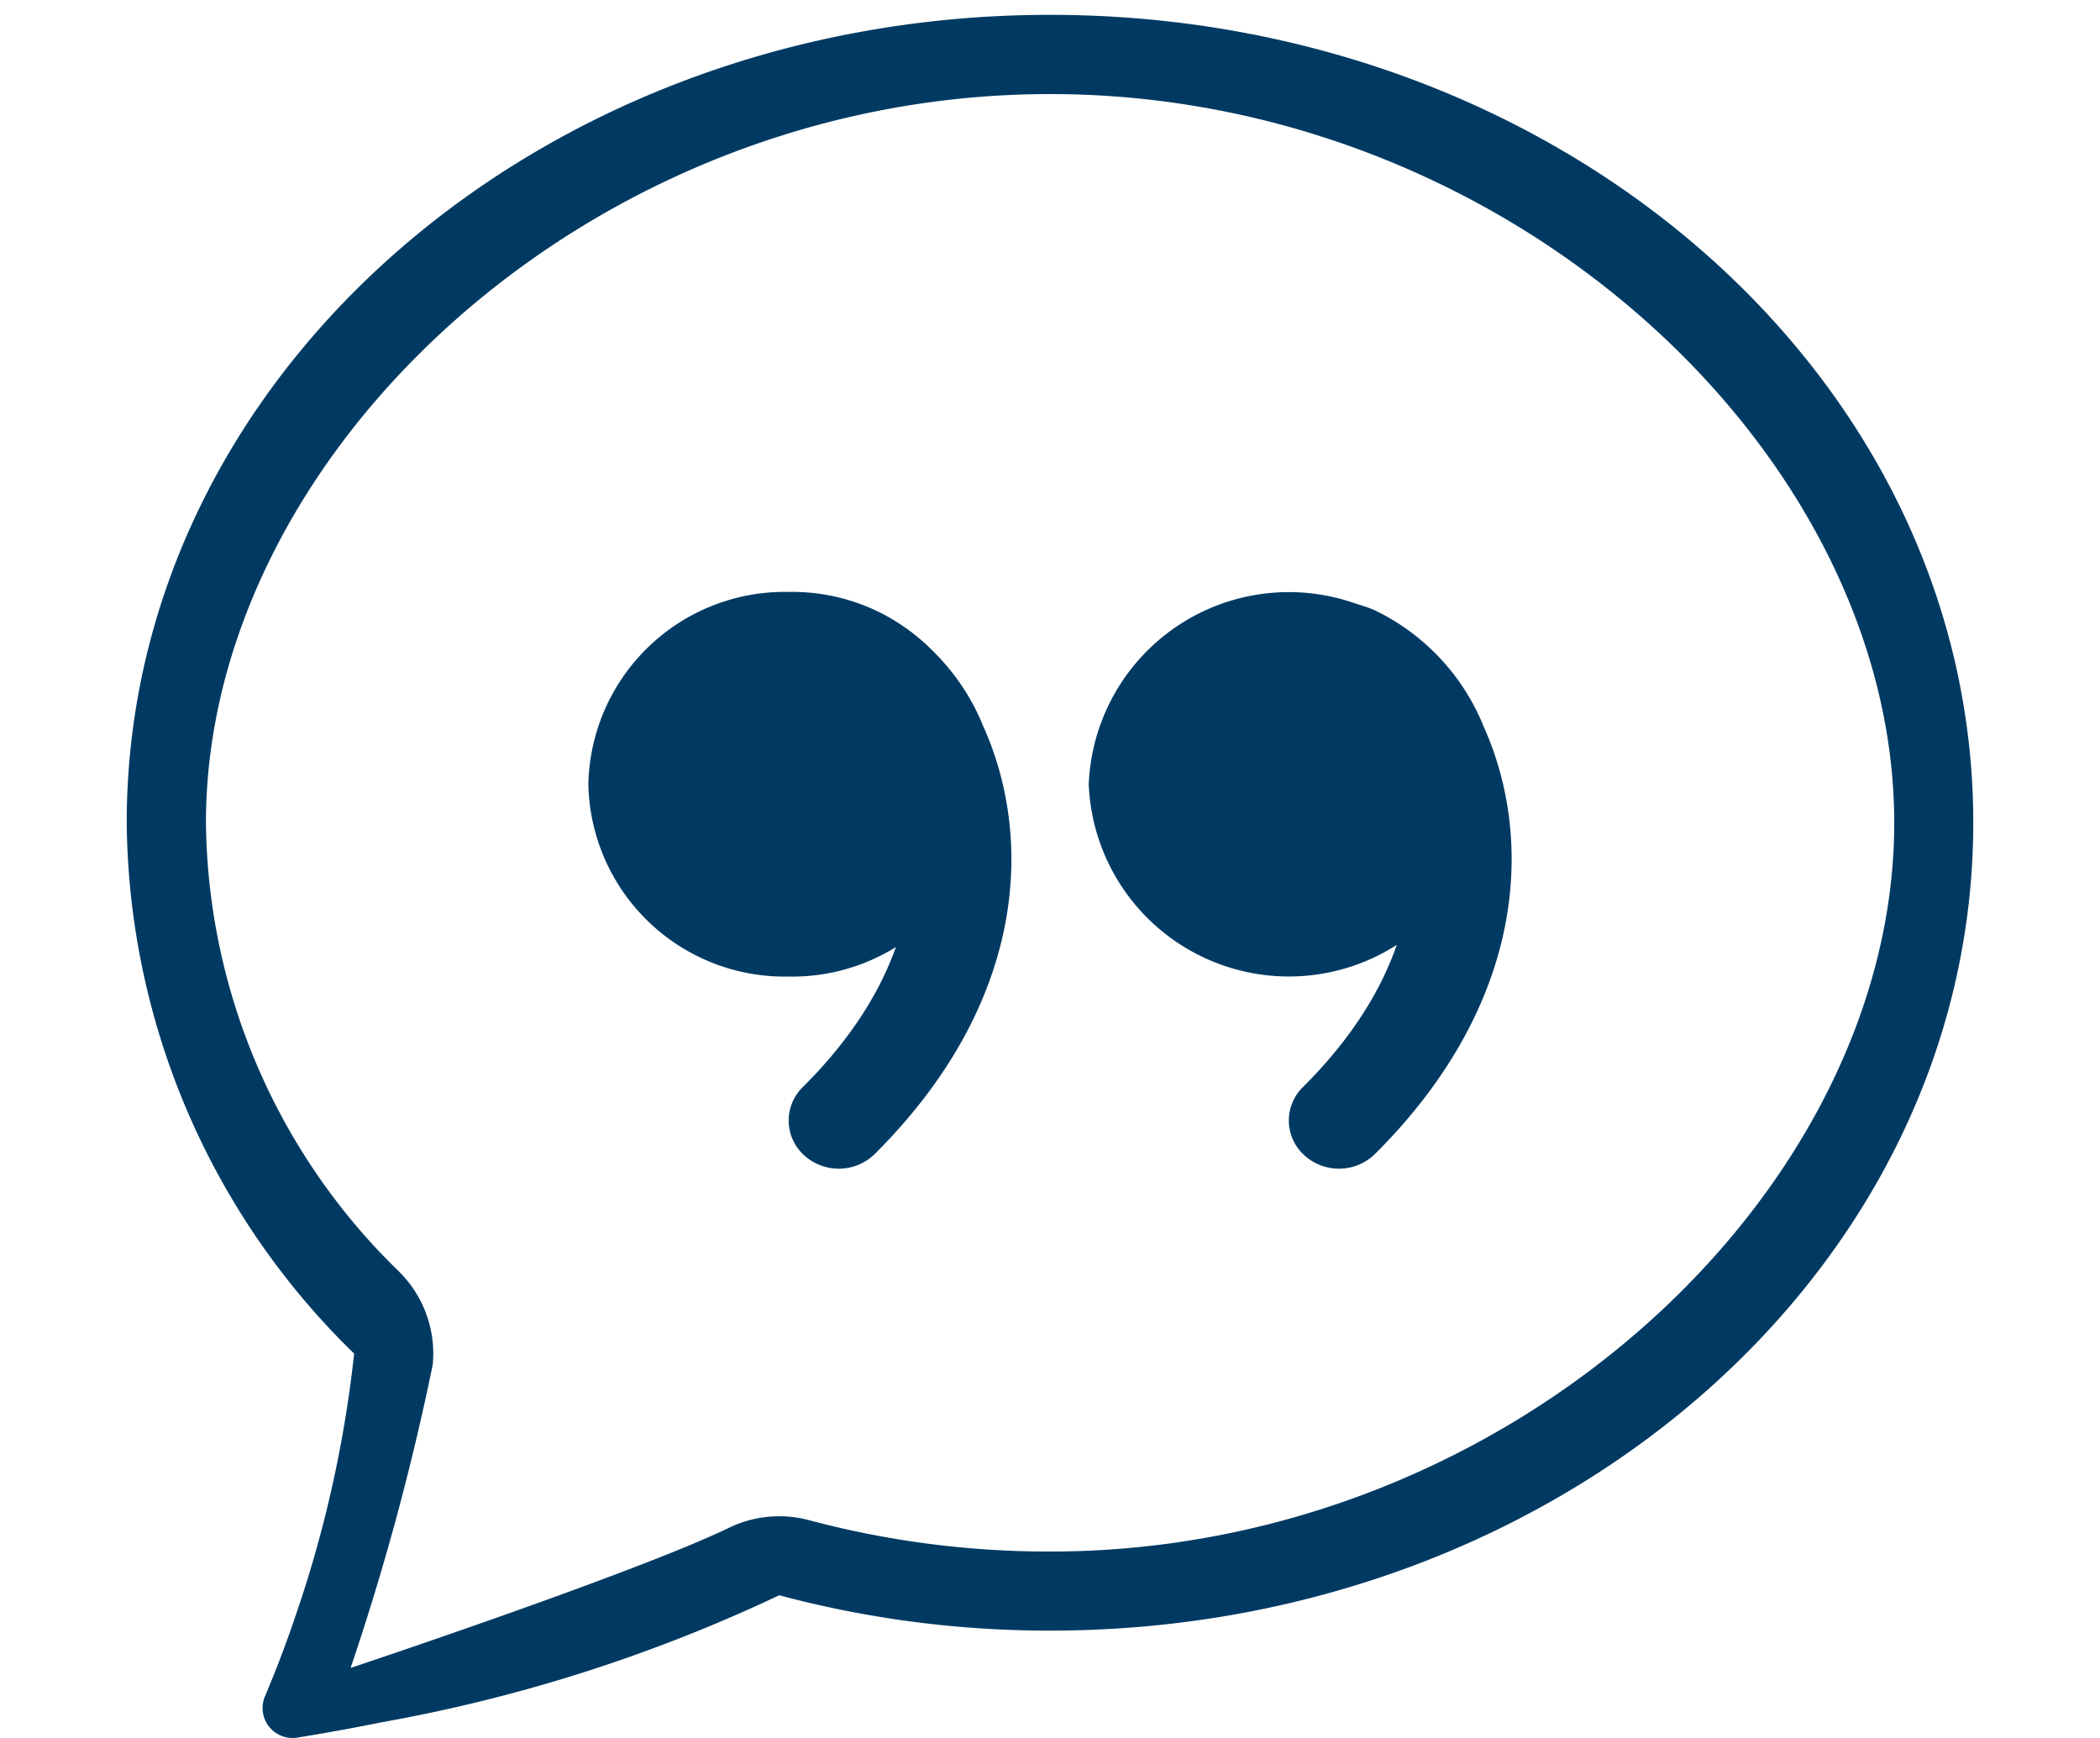<?xml version="1.0" encoding="utf-8"?>
<!-- Generator: Adobe Illustrator 17.1.0, SVG Export Plug-In . SVG Version: 6.00 Build 0)  -->
<!DOCTYPE svg PUBLIC "-//W3C//DTD SVG 1.1//EN" "http://www.w3.org/Graphics/SVG/1.1/DTD/svg11.dtd">
<svg xmlns="http://www.w3.org/2000/svg" xmlns:xlink="http://www.w3.org/1999/xlink" width="58" height="48" viewBox="0 0 58 48">
  <defs>
    <clipPath id="clip-testimonials">
      <rect width="58" height="48"/>
    </clipPath>
  </defs>
  <g id="testimonials" clip-path="url(#clip-testimonials)">
    <g id="testimonials-2" data-name="testimonials" transform="translate(3.5 -1.84)">
      <path id="Path_102" data-name="Path 102" d="M7.537,36.975a3.188,3.188,0,0,1,.915,2.553,69.624,69.624,0,0,1-2.269,8.378s7.719-2.57,10.4-3.846a3.188,3.188,0,0,1,2.262-.235,25.692,25.692,0,0,0,6.66.866c12.738,0,23.312-9.948,23.312-20.125S38.238,4.438,25.5,4.438,2.188,14.388,2.188,24.562A17.513,17.513,0,0,0,7.537,36.974ZM6.966,49.422q-1.133.227-2.273.411a.828.828,0,0,1-.87-1.155q.424-1,.778-2.03l.01-.031a33.333,33.333,0,0,0,1.67-7.392A20.7,20.7,0,0,1,0,24.562C0,12.239,11.417,2.25,25.5,2.25S51,12.239,51,24.562,39.583,46.875,25.5,46.875a28.879,28.879,0,0,1-7.479-.976A43.583,43.583,0,0,1,6.967,49.42Z" fill="#003a63" fill-rule="evenodd"/>
      <path id="Path_103" data-name="Path 103" d="M20.054,18.813a5.421,5.421,0,0,1-5.527,5.31A5.422,5.422,0,0,1,9,18.813,5.425,5.425,0,0,1,14.528,13.5,5.422,5.422,0,0,1,20.054,18.813Z" transform="translate(3.75 4.688)" fill="#003a63"/>
      <path id="Path_104" data-name="Path 104" d="M14.655,16.4a1.4,1.4,0,0,1-1.785.934A1.316,1.316,0,0,1,12,15.652a2.682,2.682,0,0,1,3.746-1.7,6.069,6.069,0,0,1,2.942,3.177c1.364,3.022,1.252,7.576-3,11.812a1.422,1.422,0,0,1-1.951.031,1.291,1.291,0,0,1-.036-1.88c3.487-3.466,3.373-6.879,2.455-8.907a3.535,3.535,0,0,0-1.5-1.795Zm-.113-.039Z" transform="translate(4.97 4.773)" fill="#003a63" fill-rule="evenodd"/>
      <path id="Path_105" data-name="Path 105" d="M29.808,18.813a5.531,5.531,0,0,1-11.053,0,5.531,5.531,0,0,1,11.053,0Z" transform="translate(7.815 4.688)" fill="#003a63"/>
      <path id="Path_106" data-name="Path 106" d="M24.411,16.387a1.4,1.4,0,0,1-1.785.934,1.316,1.316,0,0,1-.878-1.681,2.682,2.682,0,0,1,3.746-1.7,6.084,6.084,0,0,1,2.946,3.177c1.364,3.022,1.249,7.576-3,11.812a1.422,1.422,0,0,1-1.954.031,1.291,1.291,0,0,1-.036-1.88c3.483-3.465,3.373-6.88,2.454-8.907a3.547,3.547,0,0,0-1.491-1.794Zm-.113-.039Z" transform="translate(9.035 4.784)" fill="#003a63" fill-rule="evenodd"/>
    </g>
  </g>
</svg>
